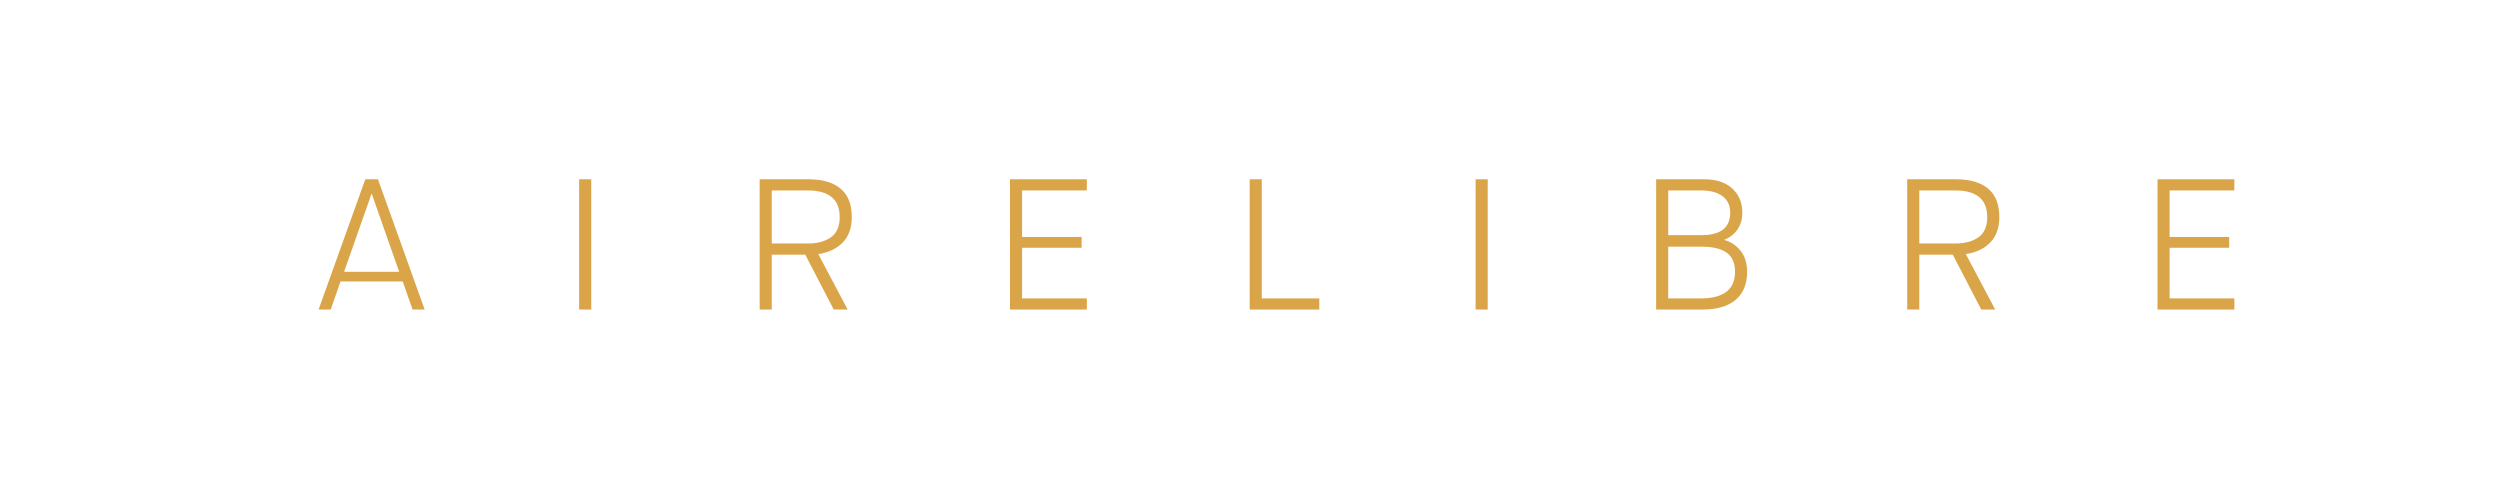 <?xml version="1.0" encoding="UTF-8"?><svg id="Layer_1" xmlns="http://www.w3.org/2000/svg" viewBox="0 0 1920 379"><defs><style>.cls-1{fill: #DAA548;}</style></defs><path class="cls-1" d="M316.86,237.74l-7.58-21.58h-47.74l-7.58,21.58h-9.29l35.88-100.05h9.72l35.88,100.05h-9.29ZM285.27,148.98l-21.01,59.75h42.3l-21.01-59.75h-.29Z"/><path class="cls-1" d="M444.78,237.74v-100.05h9.29v100.05h-9.29Z"/><path class="cls-1" d="M583.42,237.74v-100.05h37.73c10.48,0,18.6,2.38,24.37,7.14,5.76,4.77,8.65,12.06,8.65,21.87,0,8.29-2.34,14.82-7.01,19.58-4.67,4.76-10.91,7.72-18.72,8.86l22.58,42.59h-10.72l-21.87-42.17h-25.73v42.17h-9.29ZM592.71,187h27.87c7.15,0,12.98-1.57,17.51-4.72,4.52-3.15,6.79-8.34,6.79-15.58,0-13.62-8.2-20.44-24.58-20.44h-27.59v40.74Z"/><path class="cls-1" d="M775.66,237.74v-100.05h59.03v8.57h-49.74v35.73h45.74v8.29h-45.74v38.88h49.74v8.57h-59.03Z"/><path class="cls-1" d="M959.76,237.74v-100.05h9.29v91.48h44.17v8.57h-53.46Z"/><path class="cls-1" d="M1133.27,237.74v-100.05h9.29v100.05h-9.29Z"/><path class="cls-1" d="M1271.92,237.74v-100.05h37.02c9.14,0,16.29,2.36,21.44,7.07,5.15,4.72,7.72,10.89,7.72,18.51,0,5.15-1.27,9.5-3.79,13.08-2.53,3.58-5.79,6.13-9.79,7.65v.43c4.76,1.24,8.84,3.95,12.22,8.15,3.38,4.19,5.07,9.57,5.07,16.15,0,9.34-2.93,16.51-8.79,21.51-5.86,5-14.46,7.5-25.8,7.5h-35.3ZM1281.2,180.57h25.73c14.58,0,21.87-5.76,21.87-17.29,0-5.43-1.96-9.63-5.86-12.58-3.91-2.96-9.33-4.43-16.29-4.43h-25.44v34.3ZM1281.2,229.17h24.87c17.63,0,26.44-6.81,26.44-20.44,0-6.58-2.1-11.43-6.29-14.58-4.19-3.14-10.77-4.72-19.73-4.72h-25.3v39.74Z"/><path class="cls-1" d="M1464.73,237.74v-100.05h37.73c10.48,0,18.6,2.38,24.37,7.14,5.76,4.77,8.65,12.06,8.65,21.87,0,8.29-2.34,14.82-7.01,19.58-4.67,4.76-10.91,7.72-18.72,8.86l22.58,42.59h-10.72l-21.87-42.17h-25.73v42.17h-9.29ZM1474.01,187h27.87c7.15,0,12.98-1.57,17.51-4.72,4.52-3.15,6.79-8.34,6.79-15.58,0-13.62-8.2-20.44-24.58-20.44h-27.59v40.74Z"/><path class="cls-1" d="M1656.97,237.74v-100.05h59.03v8.57h-49.74v35.73h45.74v8.29h-45.74v38.88h49.74v8.57h-59.03Z"/></svg>